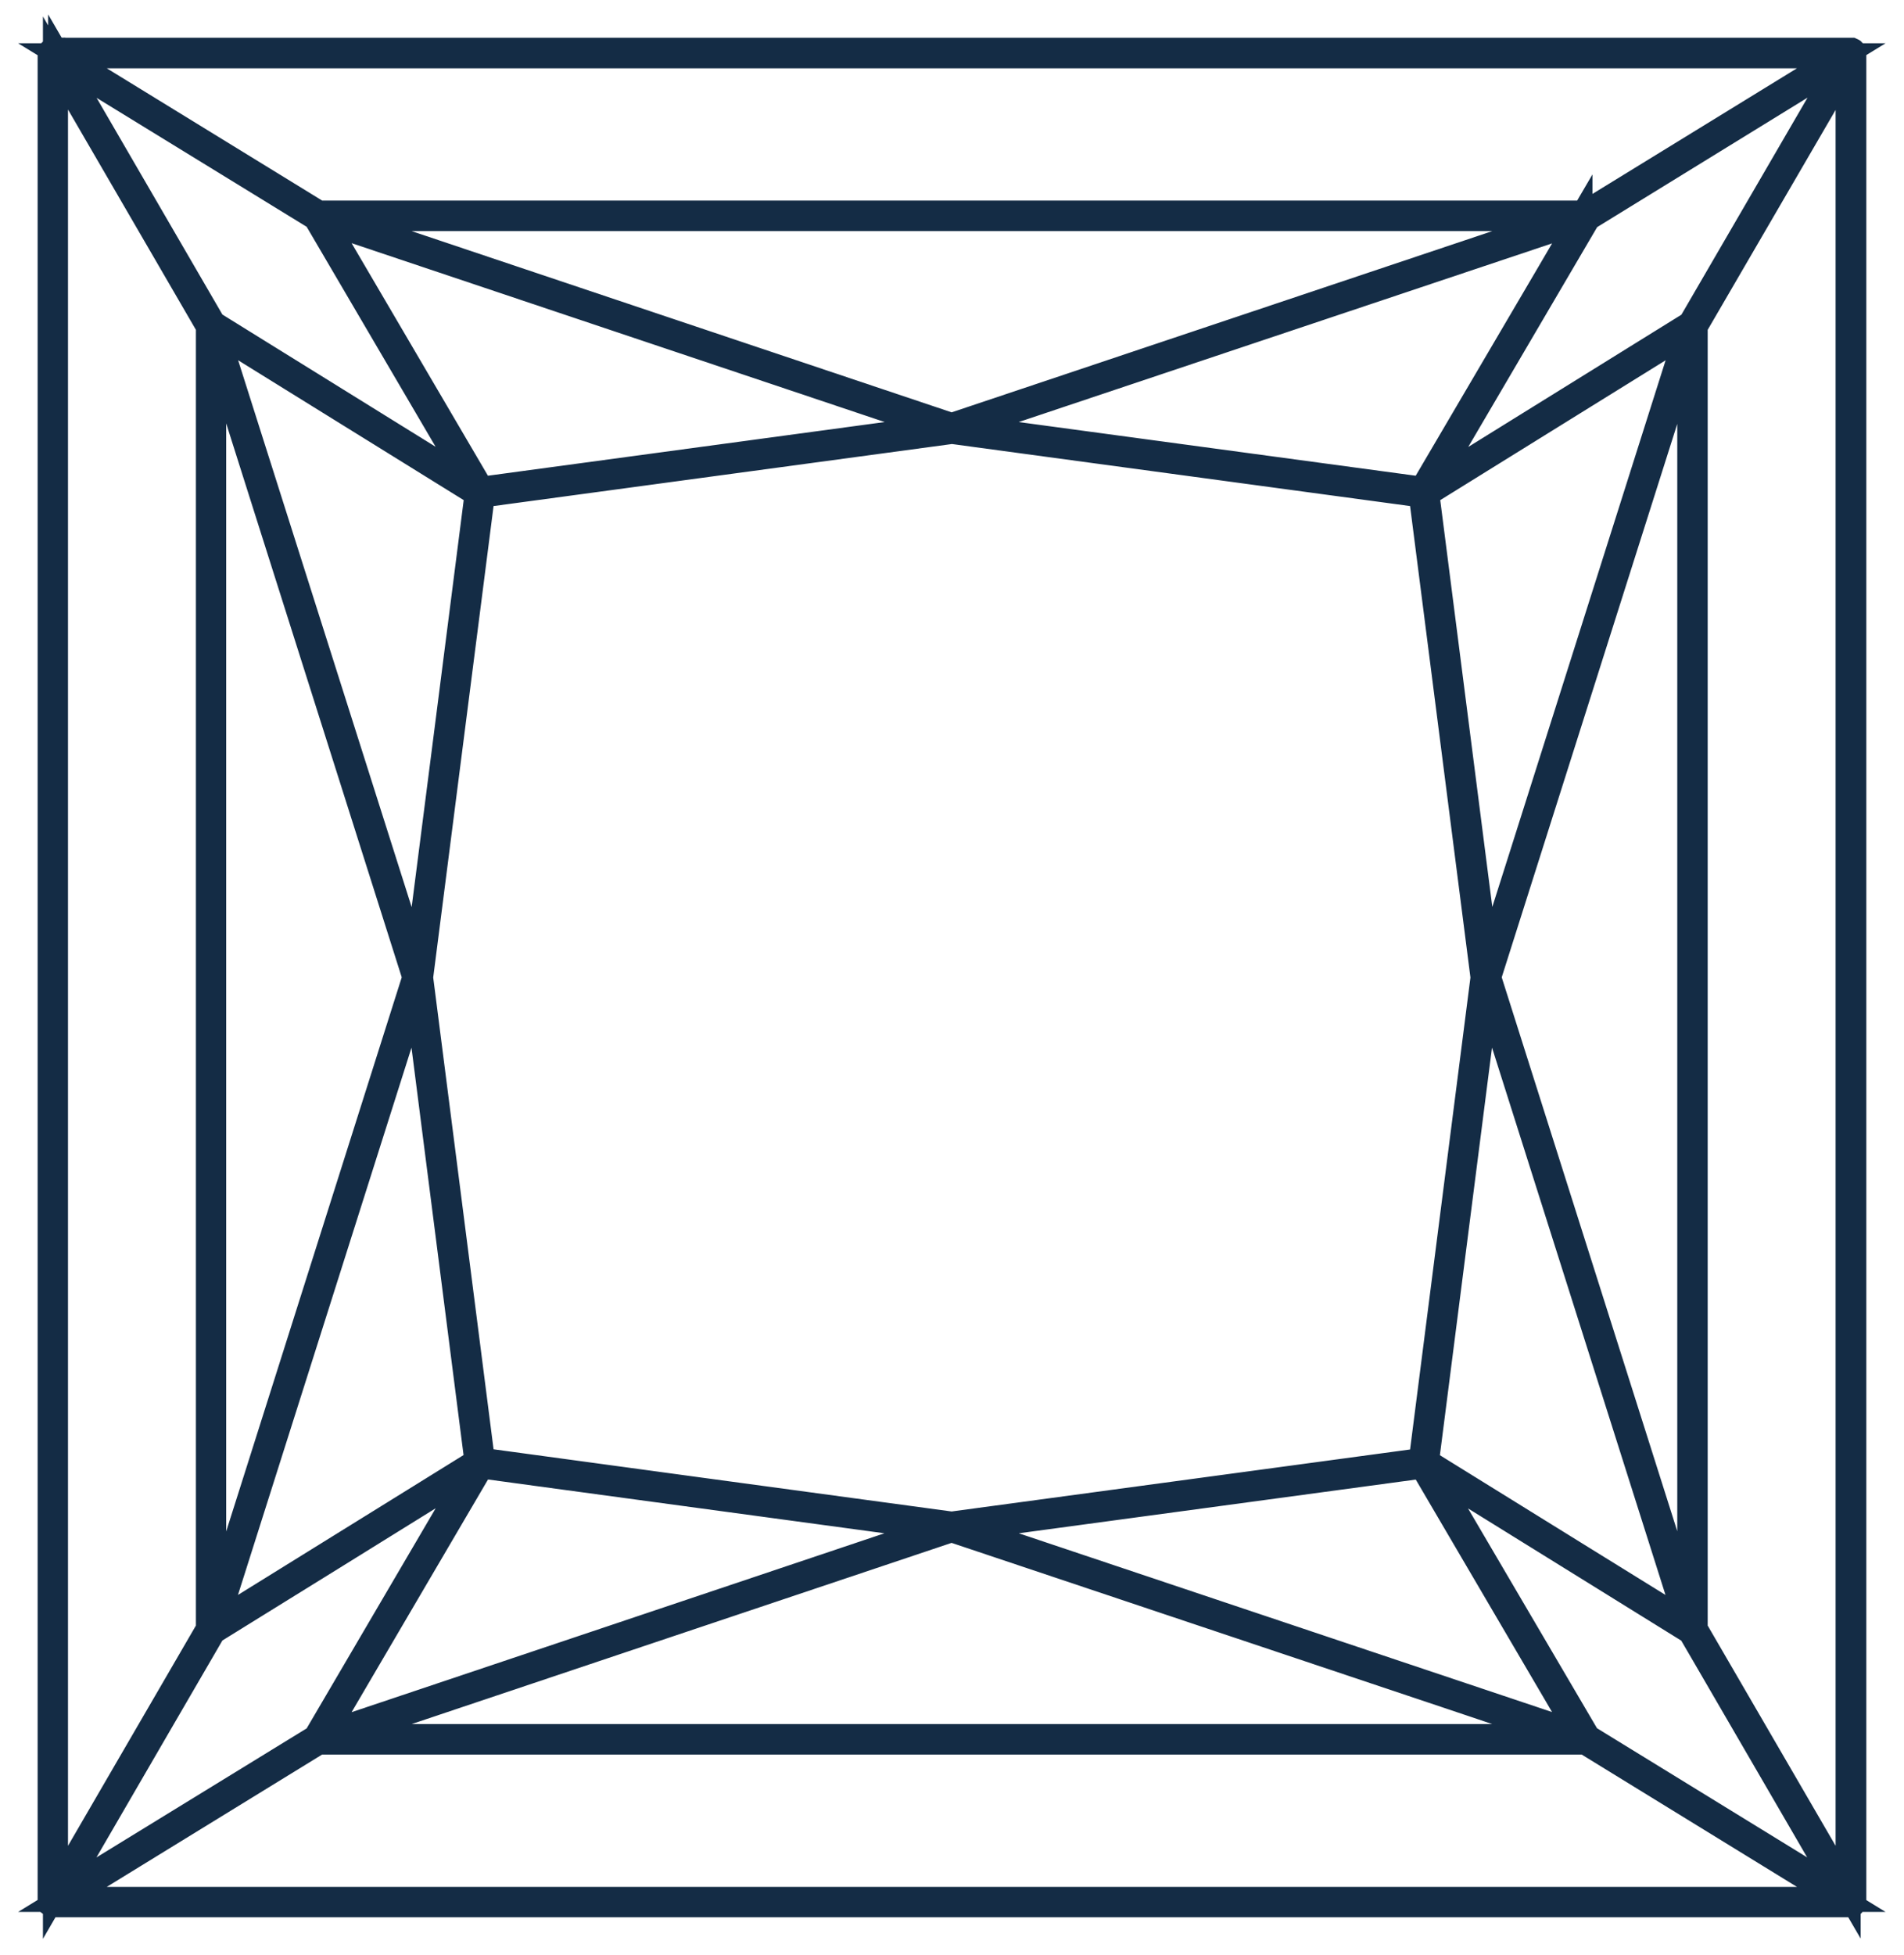 <svg xmlns="http://www.w3.org/2000/svg" viewBox="0 0 38 39" fill="none"><path d="M1.051 1C1.051 1 1.037 1 1.031 1.007C1.007 1.024 0.997 1.048 1.001 1.072V37.935C1.001 37.935 1.001 37.956 1.001 37.966C1.001 37.973 1.004 37.976 1.007 37.979C1.007 37.979 1.007 37.979 1.007 37.983C1.007 37.983 1.007 37.983 1.011 37.986C1.017 37.993 1.024 37.997 1.034 38C1.034 38 1.034 38 1.041 38C1.041 38 1.047 38 1.051 38H36.945C36.945 38 36.949 38 36.952 38C36.982 37.997 37.002 37.969 36.998 37.938C36.998 37.935 36.998 37.928 36.998 37.925V1.072C37.005 1.041 36.989 1.014 36.962 1.003C36.955 1.003 36.952 1.003 36.945 1.003H1.051V1ZM1.247 1.113H36.748L31.636 4.252H6.36L1.247 1.113ZM1.211 1.219L6.304 4.344L9.42 9.658L4.254 6.455L1.211 1.216V1.219ZM36.788 1.219L33.742 6.458L28.576 9.662L31.692 4.351L36.788 1.216V1.219ZM1.107 1.257L4.16 6.513V32.498L1.107 37.753V1.257ZM36.885 1.257V37.75L36.342 36.818L33.832 32.498V6.513L36.889 1.26L36.885 1.257ZM6.684 4.361H31.316L18.993 8.49L6.684 4.361ZM6.464 4.402L18.753 8.524L9.607 9.761L6.464 4.402ZM31.532 4.402L30.926 5.437L28.386 9.761L19.233 8.524L26.846 5.975L31.532 4.406V4.402ZM4.31 6.619L9.523 9.85L8.917 14.592L8.32 19.252L4.31 6.619ZM33.685 6.619L30.356 17.117L29.679 19.248L28.476 9.85L33.685 6.619ZM4.267 6.838L5.08 9.405L8.28 19.498L4.964 29.962L4.264 32.169V6.835L4.267 6.838ZM33.725 6.842V32.165L29.709 19.498L33.725 6.842ZM18.996 8.606L28.366 9.874L29.599 19.502L28.366 29.14L18.993 30.407L13.916 29.719L9.627 29.136L8.394 19.502L9.627 9.874L19 8.606H18.996ZM8.317 19.745L8.667 22.486L9.52 29.157L4.307 32.388L8.317 19.745ZM29.676 19.752L32.535 28.77L33.682 32.388L31.572 31.082L28.469 29.16L29.672 19.755L29.676 19.752ZM9.607 29.246L10.737 29.4L18.746 30.486L12.387 32.621L6.464 34.608L8.097 31.823L9.607 29.249V29.246ZM28.386 29.246L31.529 34.605L30.749 34.344L19.236 30.486L28.382 29.249L28.386 29.246ZM9.42 29.349L6.304 34.663L1.211 37.788L3.151 34.447L4.254 32.549L6.717 31.024L9.423 29.345L9.42 29.349ZM28.572 29.349L33.739 32.552L34.045 33.077L36.782 37.788L31.689 34.659L28.572 29.349ZM18.99 30.517L28.862 33.823L31.312 34.646H6.684L12.24 32.782L18.993 30.517H18.99ZM6.354 34.755H31.639L36.748 37.894H1.247L6.357 34.755H6.354Z" fill="#142C45" stroke="#142C45" stroke-width="0.5"></path></svg>